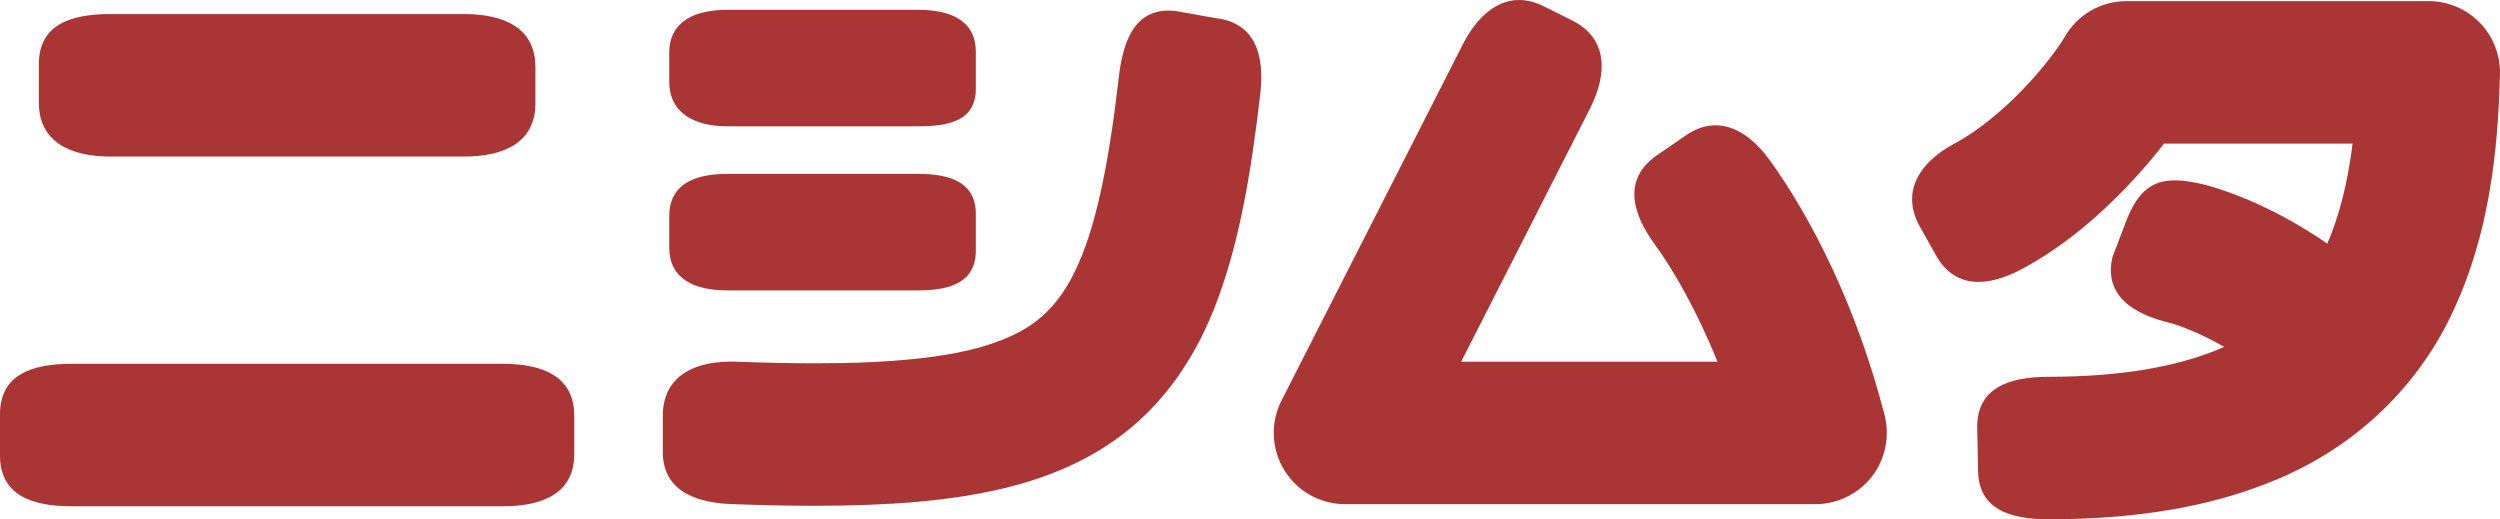 <?xml version="1.0" encoding="utf-8"?>
<!-- Generator: Adobe Illustrator 16.0.0, SVG Export Plug-In . SVG Version: 6.00 Build 0)  -->
<!DOCTYPE svg PUBLIC "-//W3C//DTD SVG 1.1//EN" "http://www.w3.org/Graphics/SVG/1.1/DTD/svg11.dtd">
<svg version="1.1" id="レイヤー_1" xmlns="http://www.w3.org/2000/svg" xmlns:xlink="http://www.w3.org/1999/xlink" x="0px"
	 y="0px" width="360px" height="74.774px" viewBox="0 0 360 74.774" enable-background="new 0 0 360 74.774" xml:space="preserve">
<g>
	<path fill="#A93635" d="M15.854,22.543c-5.668,0-10.257-2.082-10.257-7.749V9.22c0-5.671,4.588-7.196,10.257-7.196h50.987
		c5.665,0,10.259,1.945,10.259,7.617V14.9c0,5.667-4.595,7.644-10.259,7.644H15.854z"/>
	<path fill="#A93635" d="M10.26,72.902C4.591,72.902,0,71.294,0,65.624v-5.997c0-5.667,4.591-7.24,10.26-7.24h62.173
		c5.667,0,10.259,1.788,10.259,7.452v5.576c0,5.664-4.592,7.487-10.259,7.487H10.26z"/>
	<path fill="#A93635" d="M104.764,18.191c-4.635,0-8.392-1.813-8.392-6.446V7.641c0-4.642,3.757-6.232,8.392-6.232h27.359
		c4.638,0,8.395,1.438,8.395,6.074v5.257c0,4.639-3.757,5.452-8.395,5.452H104.764z"/>
	<path fill="#A93635" d="M104.764,41.818c-4.635,0-8.392-1.55-8.392-6.191v-4.523c0-4.635,3.757-6.069,8.392-6.069h27.359
		c4.638,0,8.395,1.154,8.395,5.786v5.267c0,4.633-3.757,5.73-8.395,5.73H104.764z"/>
	<path fill="#A93635" d="M105.317,72.587c-5.663-0.208-10.081-2.243-9.868-7.907v-5.156c0.208-5.661,4.965-7.65,10.628-7.438
		c4.063,0.146,7.826,0.228,11.303,0.228c10.855,0.02,18.873-0.843,24.288-2.461c5.466-1.693,8.197-3.629,10.692-6.777
		c1.644-2.136,3.157-5.083,4.488-9.226c1.786-5.513,3.158-13.076,4.257-22.731c0.641-5.625,2.554-10.174,8.184-9.535l5.771,1.029
		c5.63,0.646,7.069,5.212,6.427,10.838c-1.34,11.597-3.014,21.17-6.075,29.491c-3.014,8.282-7.854,15.528-14.916,20.46
		c-4.66,3.288-10.029,5.481-15.902,6.904c-7.854,1.885-16.692,2.513-27.214,2.529C113.59,72.834,109.58,72.746,105.317,72.587"/>
	<path fill="#A93635" d="M193.676,72.597c-3.563,0-6.883-1.859-8.745-4.899c-1.863-3.043-2.014-6.839-0.395-10.016l26.113-51.295
		c2.57-5.047,6.687-8.011,11.736-5.443l4.104,2.054c5.05,2.57,5.014,7.651,2.443,12.695l-18.52,36.386h36.9
		c-2.974-7.363-6.39-13.301-9.086-16.977c-3.329-4.585-4.394-9.281,0.189-12.616l4.102-2.819c4.582-3.33,8.977-1.209,12.307,3.373
		c5.822,8.049,12.449,20.758,16.564,36.757c0.777,3.053,0.095,6.341-1.836,8.832c-1.938,2.487-4.951,3.968-8.104,3.968H193.676z"/>
	<path fill="#A93635" d="M357.073,3.245c-1.919-1.958-4.592-3.084-7.332-3.084h-43.523c-3.701,0-7.077,1.96-8.913,5.172
		c-0.576,1.066-2.933,4.35-5.884,7.399c-2.953,3.108-6.667,6.196-9.927,7.908c-5,2.667-7.783,6.853-5.116,11.853l2.308,4.103
		c2.669,4.998,7.461,4.815,12.464,2.153c6.064-3.263,11.057-7.634,15.095-11.832c2.082-2.188,3.867-4.279,5.371-6.235h27.158
		c-0.679,5.425-1.86,10.281-3.643,14.401c-9.305-6.429-17.019-8.322-17.861-8.537c-5.515-1.299-8.701-0.723-11.009,5.049
		l-2.055,5.387c-1.296,5.514,2.851,8.239,8.366,9.542c0.571,0.156,3.658,1.1,7.698,3.415c-0.455,0.198-0.908,0.407-1.395,0.599
		c-5.687,2.243-13.452,3.721-23.85,3.717c-5.667,0-10.315,1.556-10.312,7.224l0.126,6.159c0,5.667,4.519,7.139,10.186,7.139
		c12.296-0.003,22.636-1.716,31.361-5.144c13.139-5.055,22.207-14.512,27.044-25.215c4.922-10.71,6.293-22.336,6.566-33.774
		C360.057,7.903,358.991,5.208,357.073,3.245z"/>
</g>
</svg>